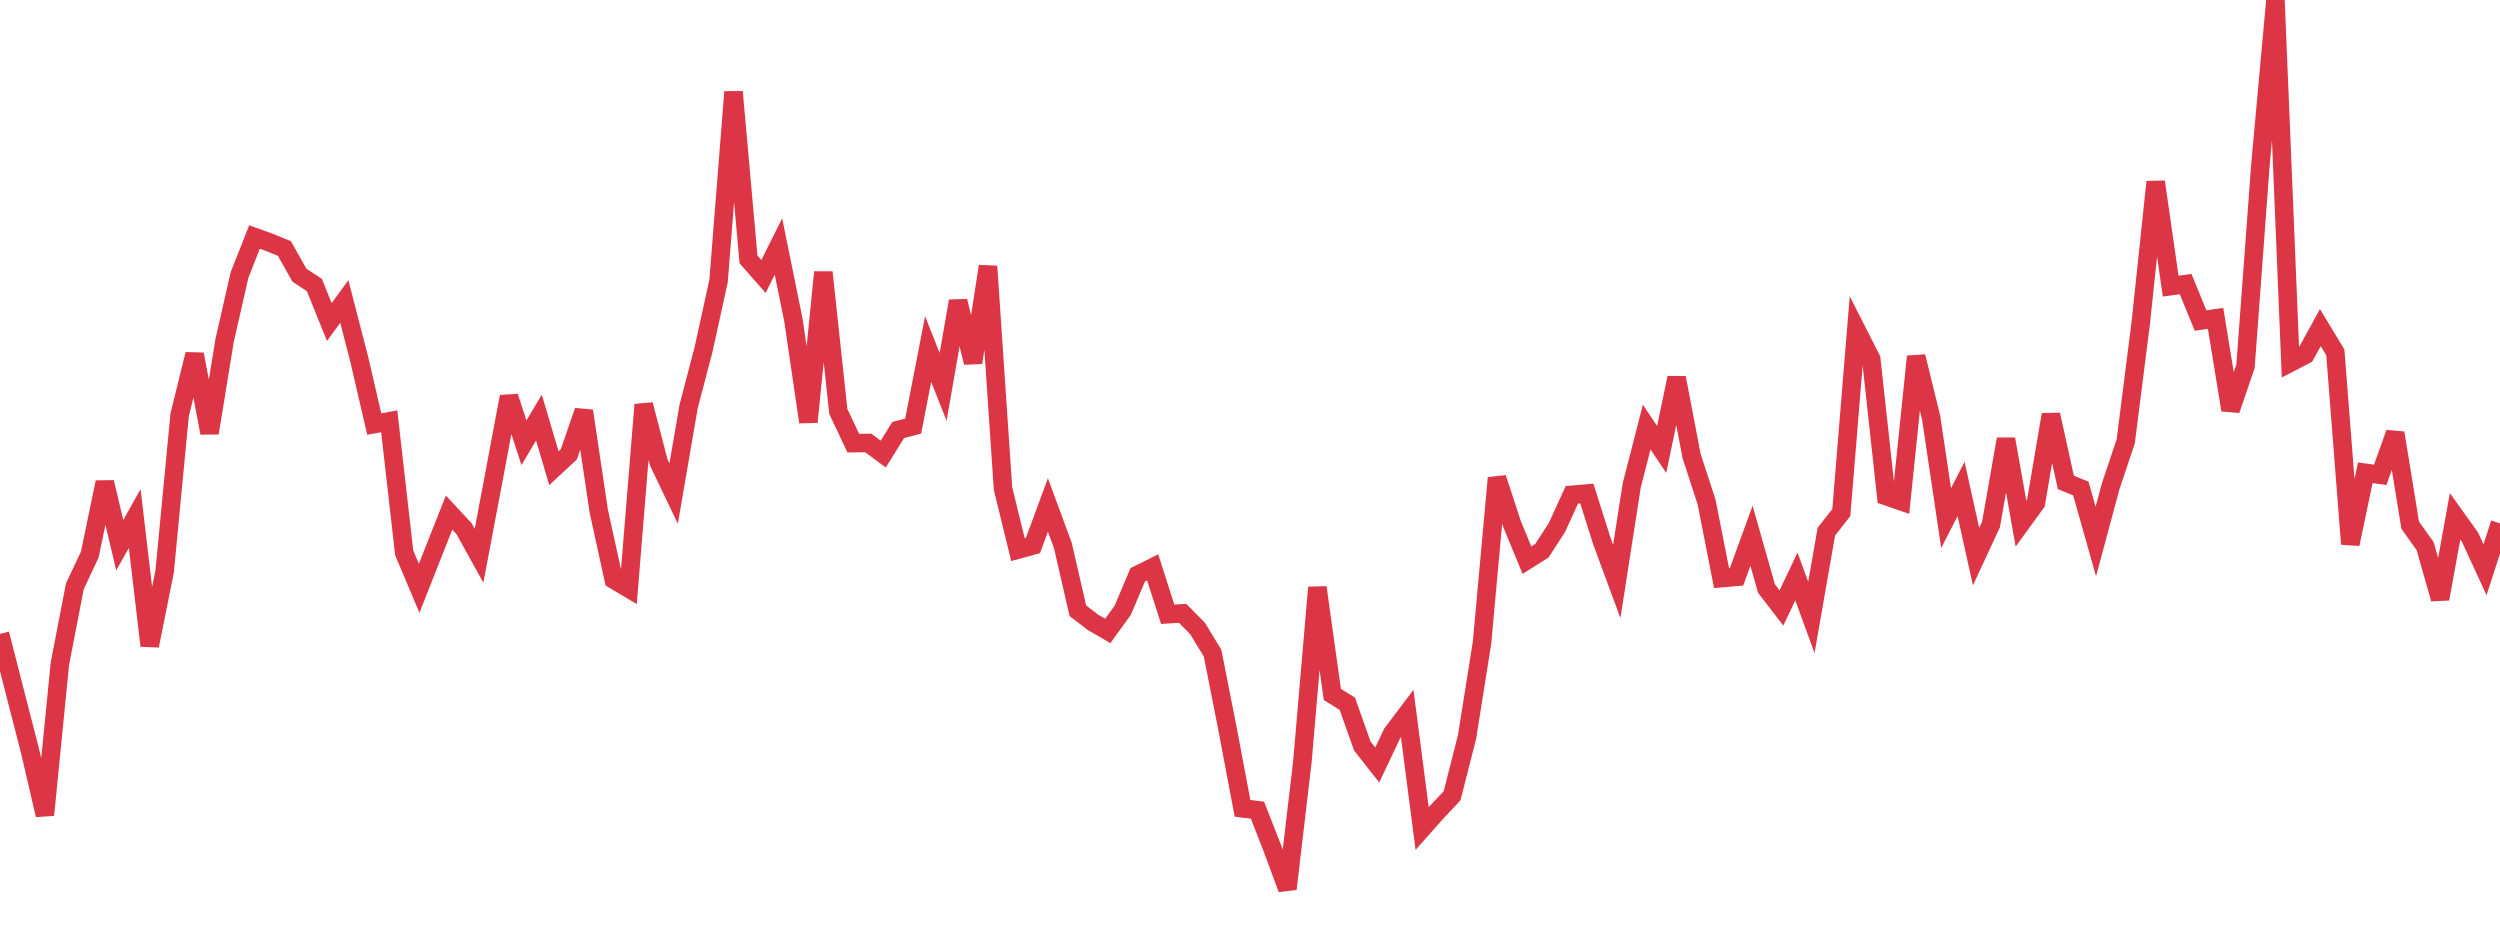 <?xml version="1.0" standalone="no"?>
<!DOCTYPE svg PUBLIC "-//W3C//DTD SVG 1.1//EN" "http://www.w3.org/Graphics/SVG/1.1/DTD/svg11.dtd">
<svg width="135" height="50" viewBox="0 0 135 50" preserveAspectRatio="none" class="sparkline" xmlns="http://www.w3.org/2000/svg"
xmlns:xlink="http://www.w3.org/1999/xlink"><path  class="sparkline--line" d="M 0 34.23 L 0 34.23 L 0.808 37.39 L 1.617 40.53 L 2.425 44.01 L 3.234 35.84 L 4.042 31.66 L 4.85 29.94 L 5.659 26.04 L 6.467 29.44 L 7.275 28 L 8.084 34.87 L 8.892 30.85 L 9.701 22.4 L 10.509 19.13 L 11.317 23.38 L 12.126 18.4 L 12.934 14.85 L 13.743 12.8 L 14.551 13.09 L 15.359 13.42 L 16.168 14.86 L 16.976 15.39 L 17.784 17.39 L 18.593 16.28 L 19.401 19.41 L 20.21 22.9 L 21.018 22.75 L 21.826 29.85 L 22.635 31.77 L 23.443 29.72 L 24.251 27.68 L 25.06 28.55 L 25.868 30.01 L 26.677 25.73 L 27.485 21.42 L 28.293 23.91 L 29.102 22.55 L 29.91 25.28 L 30.719 24.53 L 31.527 22.19 L 32.335 27.61 L 33.144 31.3 L 33.952 31.78 L 34.76 21.85 L 35.569 24.96 L 36.377 26.65 L 37.186 21.95 L 37.994 18.86 L 38.802 15.18 L 39.611 4.96 L 40.419 14.01 L 41.228 14.93 L 42.036 13.31 L 42.844 17.28 L 43.653 22.79 L 44.461 14.7 L 45.269 22.22 L 46.078 23.93 L 46.886 23.92 L 47.695 24.52 L 48.503 23.22 L 49.311 23.01 L 50.12 18.85 L 50.928 20.89 L 51.737 16.26 L 52.545 19.58 L 53.353 14.38 L 54.162 26.38 L 54.97 29.68 L 55.778 29.46 L 56.587 27.27 L 57.395 29.46 L 58.204 32.98 L 59.012 33.6 L 59.82 34.07 L 60.629 32.95 L 61.437 31.04 L 62.246 30.64 L 63.054 33.17 L 63.862 33.12 L 64.671 33.94 L 65.479 35.27 L 66.287 39.36 L 67.096 43.65 L 67.904 43.75 L 68.713 45.82 L 69.521 48 L 70.329 41.13 L 71.138 31.72 L 71.946 37.5 L 72.754 38 L 73.563 40.28 L 74.371 41.31 L 75.18 39.6 L 75.988 38.53 L 76.796 44.74 L 77.605 43.83 L 78.413 42.97 L 79.222 39.79 L 80.03 34.7 L 80.838 25.81 L 81.647 28.29 L 82.455 30.25 L 83.263 29.74 L 84.072 28.49 L 84.88 26.72 L 85.689 26.65 L 86.497 29.21 L 87.305 31.4 L 88.114 26.21 L 88.922 23.06 L 89.731 24.27 L 90.539 20.4 L 91.347 24.63 L 92.156 27.11 L 92.964 31.22 L 93.772 31.15 L 94.581 28.93 L 95.389 31.78 L 96.198 32.83 L 97.006 31.13 L 97.814 33.34 L 98.623 28.71 L 99.431 27.68 L 100.24 17.8 L 101.048 19.39 L 101.856 26.79 L 102.665 27.07 L 103.473 19.25 L 104.281 22.55 L 105.09 27.98 L 105.898 26.4 L 106.707 30.06 L 107.515 28.32 L 108.323 23.71 L 109.132 28.27 L 109.94 27.16 L 110.749 22.39 L 111.557 26.05 L 112.365 26.38 L 113.174 29.24 L 113.982 26.24 L 114.79 23.83 L 115.599 17.45 L 116.407 9.82 L 117.216 15.45 L 118.024 15.34 L 118.832 17.31 L 119.641 17.19 L 120.449 22.14 L 121.257 19.78 L 122.066 8.87 L 122.874 0 L 123.683 19.58 L 124.491 19.16 L 125.299 17.69 L 126.108 19.03 L 126.916 29.38 L 127.725 25.53 L 128.533 25.64 L 129.341 23.38 L 130.15 28.36 L 130.958 29.49 L 131.766 32.34 L 132.575 27.88 L 133.383 29.01 L 134.192 30.77 L 135 28.26" fill="none" stroke-width="1" stroke="#dc3545"></path></svg>